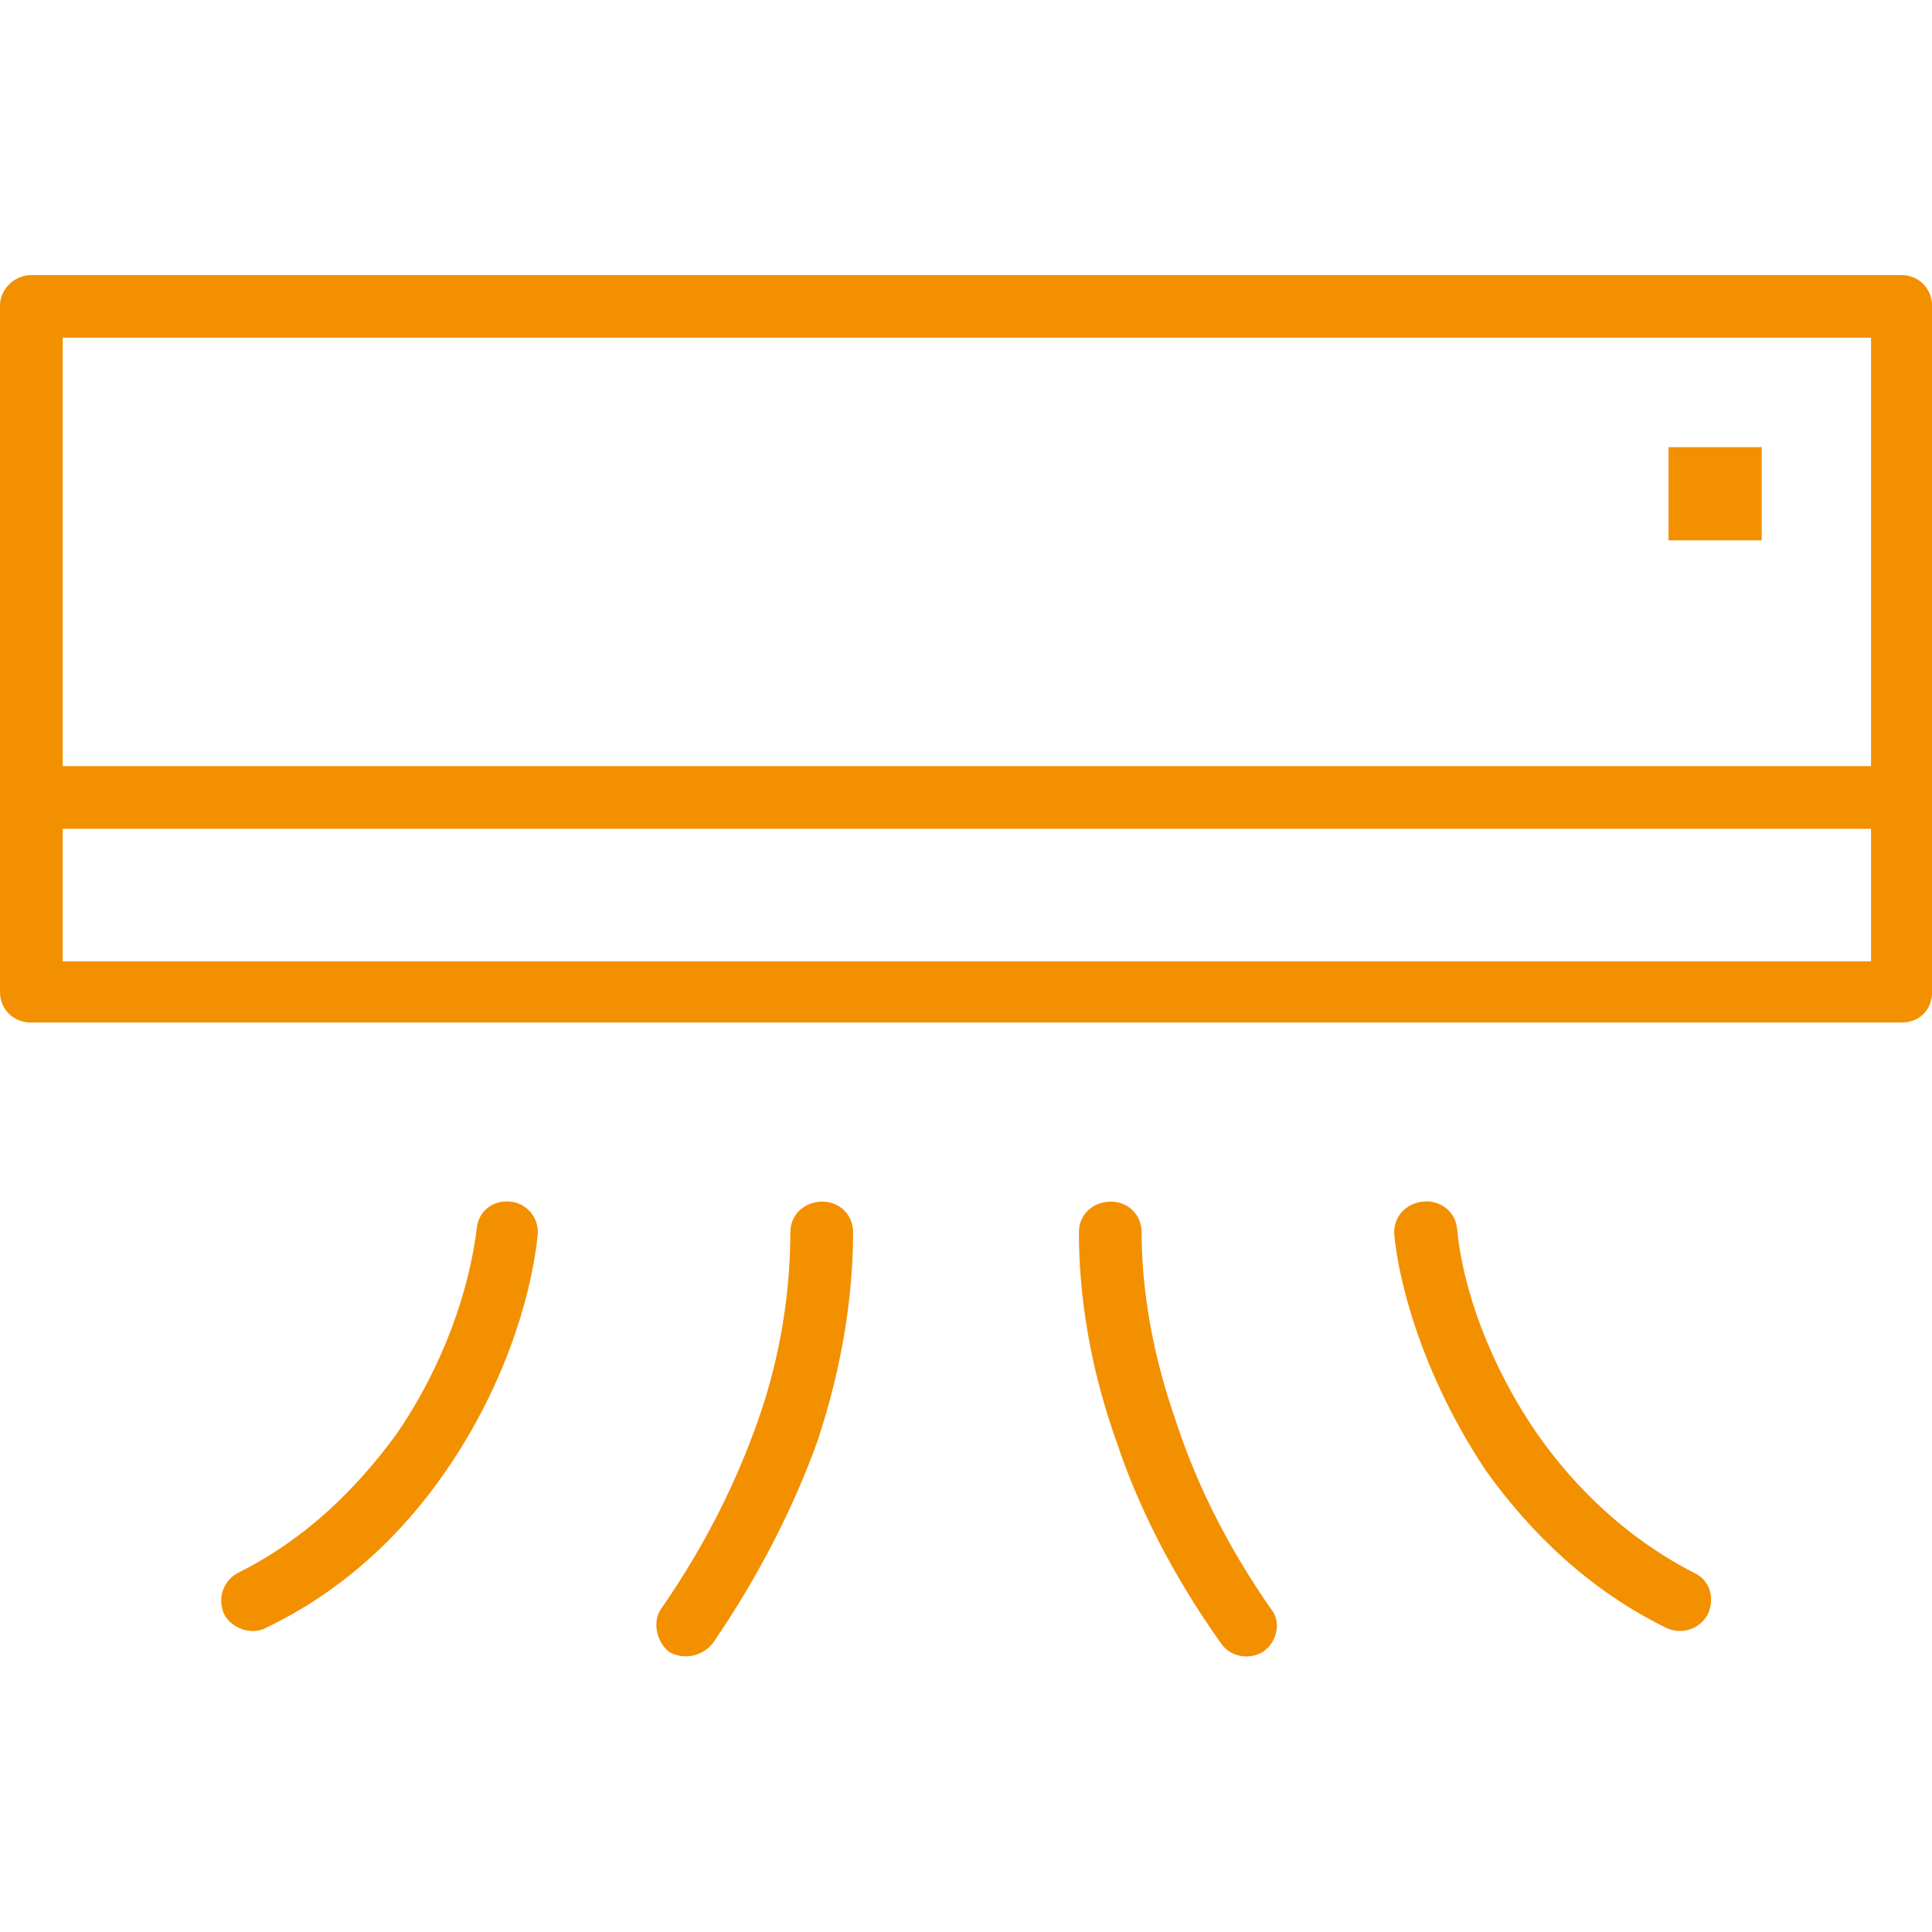 <?xml version="1.0" encoding="UTF-8"?>
<svg width="100pt" height="100pt" version="1.1" viewBox="0 0 100 100" xmlns="http://www.w3.org/2000/svg">
 <path d="m1.578 14.238h96.848c0.926 0 1.578 0.742 1.578 1.578v35.531c0 0.926-0.648 1.578-1.578 1.578h-96.848c-0.836 0-1.578-0.648-1.578-1.578v-35.527c0-0.836 0.742-1.578 1.578-1.578zm84.785 8.906h4.824v4.824h-4.824zm-45.453 40.629c0-0.926 0.742-1.578 1.668-1.578 0.836 0 1.578 0.648 1.578 1.578 0 3.246-0.555 6.957-1.855 10.852-1.207 3.34-2.969 6.863-5.379 10.391-0.555 0.742-1.578 0.926-2.32 0.465-0.648-0.555-0.836-1.578-0.371-2.227 2.32-3.34 3.894-6.586 5.008-9.742 1.207-3.434 1.668-6.773 1.668-9.742zm-16.234-0.184c0.094-0.926 0.836-1.484 1.762-1.391 0.836 0.094 1.484 0.836 1.391 1.762-0.371 3.434-1.855 7.977-4.731 12.152-2.227 3.246-5.289 6.215-9.371 8.164-0.742 0.371-1.762 0-2.133-0.742-0.371-0.836 0-1.762 0.742-2.133 3.523-1.762 6.121-4.359 8.164-7.144 2.504-3.617 3.805-7.606 4.176-10.668zm31.168 0.184c0-0.926 0.742-1.578 1.668-1.578 0.836 0 1.578 0.648 1.578 1.578 0 2.969 0.555 6.309 1.762 9.742 1.02 3.152 2.598 6.402 4.918 9.742 0.555 0.648 0.371 1.668-0.371 2.227-0.742 0.465-1.762 0.277-2.227-0.465-2.504-3.523-4.266-7.051-5.379-10.391-1.391-3.894-1.949-7.606-1.949-10.852zm16.328 0.184c-0.094-0.926 0.555-1.668 1.484-1.762 0.836-0.094 1.668 0.465 1.762 1.391 0.277 3.062 1.668 7.051 4.176 10.668 1.949 2.781 4.637 5.379 8.07 7.144 0.836 0.371 1.113 1.297 0.742 2.133-0.371 0.742-1.297 1.113-2.133 0.742-3.988-1.949-7.051-4.918-9.371-8.164-2.781-4.176-4.359-8.719-4.731-12.152zm-68.926-24.305h93.598v-22.172h-93.598zm93.598 3.246h-93.598v6.863h93.598z" fill="#f39000"/>
</svg>

